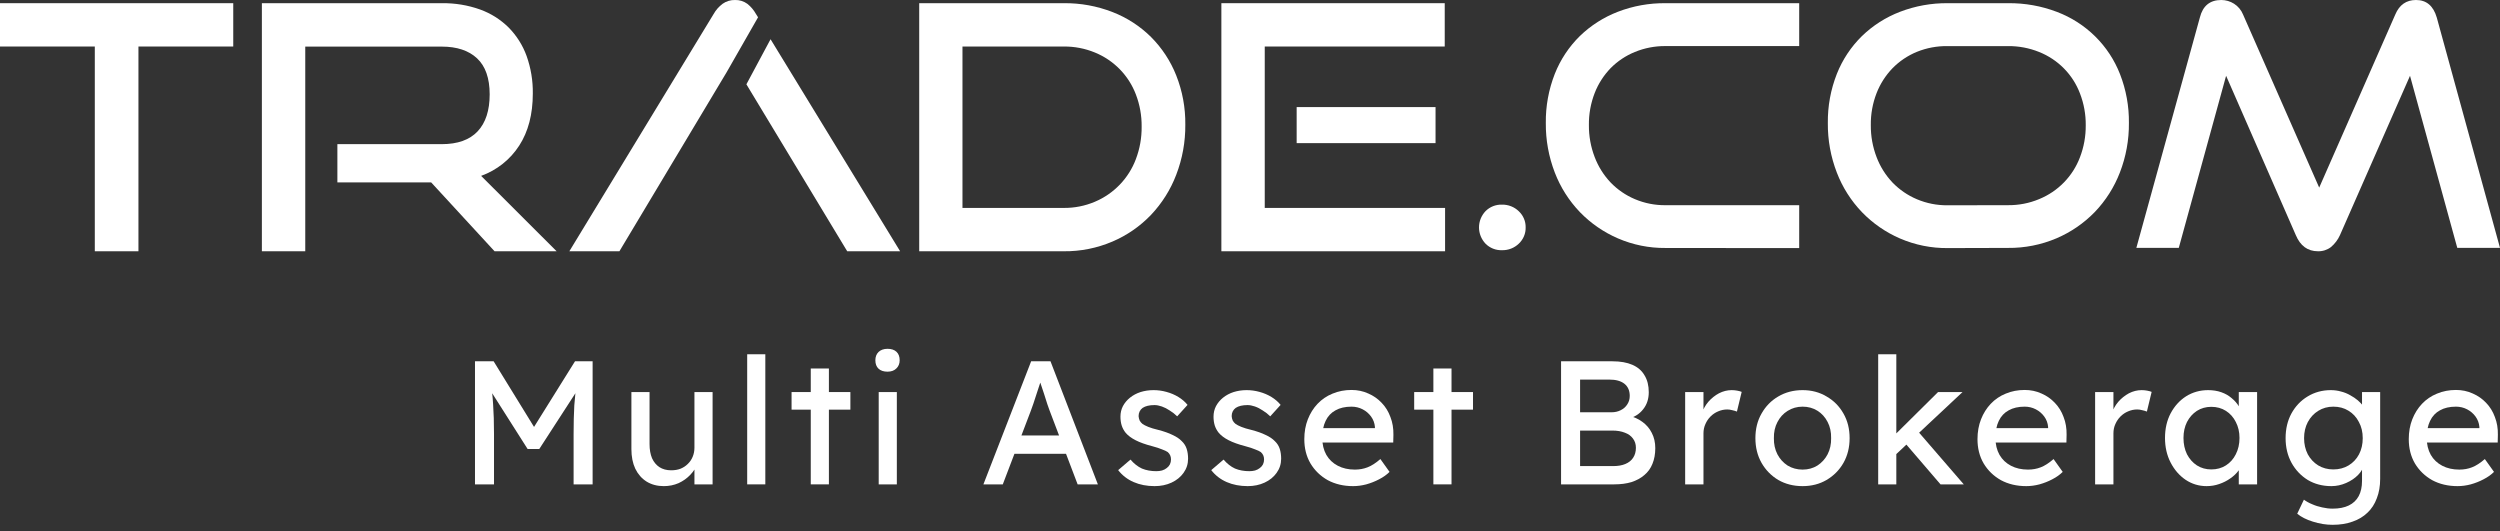 <svg width="193" height="41" viewBox="0 0 193 41" fill="none" xmlns="http://www.w3.org/2000/svg">
<rect x="0" y="0" width="193" height="41" fill="#333333" stroke="none"/>
<path d="M0 3.591H7.319V19.398H10.688V3.591H18.007V0.246H0V3.591Z" fill="white"/>
<path d="M40.084 11.24C40.782 10.162 41.132 8.823 41.133 7.226C41.148 6.239 40.986 5.258 40.656 4.327C40.359 3.504 39.887 2.755 39.272 2.129C38.647 1.51 37.894 1.033 37.063 0.733C36.116 0.395 35.114 0.231 34.108 0.247H20.217V19.398H23.566V3.598H34.103C35.276 3.598 36.185 3.901 36.831 4.506C37.477 5.111 37.801 6.037 37.803 7.283C37.803 8.53 37.492 9.483 36.871 10.142C36.251 10.8 35.328 11.129 34.103 11.129H26.046V14.079H33.284L38.18 19.398H42.971L37.142 13.577C38.356 13.14 39.39 12.318 40.084 11.24Z" fill="white"/>
<path d="M57.622 6.509L57.964 7.076L65.405 19.398H69.49L59.487 3.028L57.622 6.509Z" fill="white"/>
<path d="M58.522 1.334L58.361 1.08C58.193 0.776 57.965 0.508 57.691 0.292C57.417 0.093 57.084 -0.01 56.745 0.001C56.402 -0.009 56.065 0.094 55.786 0.292C55.502 0.504 55.265 0.772 55.093 1.08L43.953 19.398H47.818L56.103 5.565L58.522 1.334Z" fill="white"/>
<path d="M88.856 2.854C88.01 2.017 86.999 1.362 85.887 0.931C84.688 0.465 83.409 0.232 82.122 0.246H70.963V19.398H82.122C83.416 19.412 84.698 19.155 85.887 18.646C87.006 18.168 88.016 17.469 88.856 16.591C89.703 15.697 90.365 14.646 90.803 13.497C91.28 12.261 91.518 10.947 91.506 9.623C91.522 8.321 91.284 7.029 90.803 5.817C90.364 4.708 89.701 3.7 88.856 2.854ZM87.69 12.284C87.415 13.018 86.992 13.688 86.447 14.255C85.902 14.821 85.247 15.271 84.521 15.577C83.763 15.898 82.946 16.06 82.122 16.052H74.303V3.592H82.122C82.945 3.583 83.761 3.74 84.521 4.052C85.245 4.347 85.899 4.787 86.445 5.344C86.99 5.902 87.414 6.564 87.69 7.292C87.994 8.087 88.145 8.932 88.135 9.782C88.144 10.636 87.993 11.485 87.69 12.284Z" fill="white"/>
<path d="M110.824 8.267H100.102V11.05H110.824V8.267Z" fill="white"/>
<path d="M97.638 16.052V3.591H111.533V0.246H94.29V19.398H111.56V16.052H97.638Z" fill="white"/>
<path d="M117.78 17.555C117.786 17.79 117.742 18.022 117.65 18.239C117.559 18.455 117.422 18.65 117.25 18.812C117.079 18.977 116.876 19.107 116.654 19.193C116.431 19.279 116.192 19.321 115.953 19.316C115.717 19.323 115.482 19.282 115.263 19.195C115.045 19.108 114.847 18.978 114.683 18.812C114.359 18.471 114.179 18.022 114.179 17.557C114.179 17.091 114.359 16.642 114.683 16.301C114.847 16.135 115.045 16.005 115.263 15.918C115.482 15.832 115.717 15.79 115.953 15.798C116.193 15.793 116.431 15.836 116.654 15.923C116.877 16.011 117.08 16.142 117.25 16.307C117.421 16.468 117.557 16.662 117.649 16.877C117.74 17.092 117.785 17.323 117.78 17.555Z" fill="white"/>
<path d="M128.58 19.144C127.315 19.156 126.062 18.904 124.902 18.402C123.8 17.925 122.803 17.237 121.969 16.376C121.125 15.495 120.466 14.457 120.03 13.321C119.561 12.101 119.325 10.805 119.337 9.5C119.32 8.202 119.556 6.913 120.03 5.703C120.464 4.604 121.125 3.608 121.969 2.778C122.81 1.965 123.808 1.329 124.902 0.908C126.075 0.457 127.323 0.233 128.58 0.246H138.898V3.557H128.58C127.768 3.549 126.963 3.704 126.212 4.012C125.509 4.298 124.872 4.723 124.34 5.261C123.805 5.816 123.386 6.47 123.108 7.186C122.803 7.974 122.652 8.812 122.663 9.656C122.655 10.499 122.806 11.336 123.108 12.124C123.384 12.853 123.803 13.521 124.34 14.089C124.87 14.639 125.507 15.076 126.212 15.374C126.96 15.691 127.767 15.851 128.58 15.841H138.898V19.153L128.58 19.144Z" fill="white"/>
<path d="M150.365 19.152C149.098 19.165 147.842 18.912 146.68 18.41C145.577 17.933 144.58 17.244 143.747 16.383C142.901 15.502 142.241 14.463 141.804 13.326C141.333 12.107 141.097 10.81 141.109 9.504C141.092 8.205 141.328 6.916 141.804 5.705C142.238 4.606 142.9 3.61 143.747 2.779C144.589 1.965 145.589 1.329 146.686 0.909C147.861 0.458 149.112 0.233 150.372 0.246H155.018C156.312 0.231 157.598 0.46 158.806 0.922C159.912 1.342 160.916 1.988 161.754 2.817C162.592 3.646 163.245 4.641 163.67 5.736C164.136 6.934 164.367 8.208 164.352 9.491C164.364 10.797 164.128 12.093 163.657 13.313C163.22 14.449 162.561 15.488 161.716 16.37C160.877 17.233 159.874 17.922 158.764 18.397C157.579 18.901 156.301 19.154 155.011 19.139L150.365 19.152ZM155.011 15.84C155.84 15.849 156.661 15.69 157.424 15.371C158.145 15.076 158.796 14.637 159.338 14.081C159.88 13.525 160.3 12.864 160.573 12.141C160.876 11.352 161.027 10.515 161.019 9.672C161.028 8.831 160.876 7.996 160.573 7.212C160.3 6.492 159.88 5.835 159.338 5.285C158.796 4.735 158.144 4.302 157.424 4.014C156.658 3.705 155.838 3.55 155.011 3.559H150.365C149.548 3.546 148.737 3.697 147.981 4.003C147.276 4.293 146.637 4.722 146.105 5.264C145.569 5.819 145.151 6.473 144.872 7.189C144.566 7.977 144.415 8.816 144.427 9.661C144.419 10.504 144.57 11.341 144.872 12.13C145.148 12.859 145.567 13.527 146.105 14.095C146.636 14.644 147.275 15.081 147.981 15.38C148.731 15.698 149.54 15.857 150.356 15.848L155.011 15.84Z" fill="white"/>
<path d="M189.702 19.137L186.053 5.851L180.647 18.148C180.488 18.504 180.25 18.82 179.951 19.073C179.663 19.295 179.306 19.409 178.942 19.397C178.154 19.397 177.585 18.981 177.235 18.148L171.855 5.851L168.202 19.137H164.926L169.829 1.353C170.056 0.451 170.607 3.8147e-06 171.482 3.8147e-06C171.832 0.001 172.173 0.1 172.468 0.287C172.781 0.486 173.024 0.777 173.163 1.119L179.042 14.483L184.917 1.119C185.232 0.373 185.765 3.8147e-06 186.517 3.8147e-06C187.321 3.8147e-06 187.855 0.451 188.119 1.353L193 19.137H189.702Z" fill="white"/>
<path d="M36.669 37.393V27.892H38.109L41.576 33.525L40.883 33.511L44.39 27.892H45.75V37.393H44.282V33.498C44.282 32.683 44.3 31.951 44.336 31.299C44.381 30.647 44.454 30 44.554 29.358L44.744 29.86L41.631 34.665H40.733L37.715 29.915L37.865 29.358C37.965 29.964 38.032 30.589 38.069 31.231C38.114 31.864 38.137 32.62 38.137 33.498V37.393H36.669Z" fill="white"/>
<path d="M51.246 37.529C50.738 37.529 50.294 37.411 49.913 37.176C49.542 36.941 49.252 36.611 49.044 36.185C48.844 35.76 48.744 35.253 48.744 34.665V30.267H50.145V34.285C50.145 34.701 50.208 35.063 50.335 35.371C50.471 35.67 50.661 35.9 50.906 36.063C51.16 36.226 51.463 36.307 51.817 36.307C52.08 36.307 52.32 36.267 52.537 36.185C52.755 36.095 52.941 35.973 53.095 35.819C53.258 35.665 53.385 35.48 53.475 35.262C53.566 35.045 53.611 34.81 53.611 34.556V30.267H55.012V37.393H53.611V35.9L53.856 35.737C53.747 36.072 53.562 36.375 53.299 36.647C53.045 36.918 52.741 37.136 52.388 37.298C52.034 37.452 51.654 37.529 51.246 37.529Z" fill="white"/>
<path d="M57.683 37.393V27.349H59.083V37.393H57.683Z" fill="white"/>
<path d="M62.591 37.393V28.448H63.991V37.393H62.591ZM61.109 31.625V30.267H65.65V31.625H61.109Z" fill="white"/>
<path d="M67.836 37.393V30.267H69.236V37.393H67.836ZM68.516 28.693C68.217 28.693 67.986 28.616 67.822 28.462C67.659 28.308 67.578 28.091 67.578 27.811C67.578 27.548 67.659 27.335 67.822 27.173C67.995 27.01 68.226 26.928 68.516 26.928C68.815 26.928 69.046 27.005 69.209 27.159C69.372 27.313 69.454 27.53 69.454 27.811C69.454 28.073 69.368 28.286 69.195 28.448C69.032 28.611 68.806 28.693 68.516 28.693Z" fill="white"/>
<path d="M75.919 37.393L79.604 27.892H81.099L84.756 37.393H83.193L81.018 31.665C80.99 31.602 80.936 31.448 80.855 31.204C80.782 30.96 80.696 30.688 80.596 30.39C80.496 30.091 80.406 29.819 80.324 29.575C80.243 29.322 80.188 29.159 80.161 29.087L80.474 29.073C80.419 29.227 80.352 29.421 80.27 29.657C80.197 29.892 80.116 30.141 80.025 30.403C79.944 30.666 79.862 30.914 79.781 31.15C79.699 31.376 79.631 31.566 79.577 31.72L77.415 37.393H75.919ZM77.551 35.032L78.095 33.62H82.418L83.043 35.032H77.551Z" fill="white"/>
<path d="M89.137 37.529C88.538 37.529 87.999 37.425 87.519 37.217C87.038 37.009 86.64 36.701 86.322 36.294L87.274 35.48C87.546 35.796 87.841 36.027 88.158 36.172C88.484 36.307 88.851 36.375 89.259 36.375C89.422 36.375 89.572 36.357 89.707 36.321C89.853 36.276 89.975 36.212 90.075 36.131C90.183 36.05 90.265 35.955 90.319 35.846C90.374 35.728 90.401 35.602 90.401 35.466C90.401 35.231 90.315 35.041 90.143 34.896C90.052 34.833 89.907 34.765 89.707 34.692C89.517 34.611 89.268 34.529 88.96 34.448C88.434 34.312 88.004 34.158 87.668 33.986C87.333 33.815 87.075 33.62 86.893 33.403C86.757 33.231 86.658 33.045 86.594 32.846C86.531 32.638 86.499 32.412 86.499 32.168C86.499 31.869 86.562 31.598 86.689 31.353C86.825 31.1 87.007 30.883 87.233 30.702C87.469 30.512 87.741 30.367 88.049 30.267C88.366 30.168 88.701 30.118 89.055 30.118C89.39 30.118 89.721 30.163 90.047 30.254C90.383 30.344 90.691 30.476 90.972 30.647C91.253 30.819 91.489 31.023 91.679 31.258L90.877 32.141C90.704 31.969 90.514 31.819 90.306 31.693C90.106 31.557 89.902 31.453 89.694 31.38C89.486 31.308 89.295 31.272 89.123 31.272C88.933 31.272 88.76 31.29 88.606 31.326C88.452 31.362 88.321 31.417 88.212 31.489C88.112 31.561 88.035 31.652 87.981 31.76C87.927 31.869 87.899 31.991 87.899 32.127C87.909 32.245 87.936 32.358 87.981 32.466C88.035 32.566 88.108 32.652 88.198 32.724C88.298 32.797 88.448 32.873 88.647 32.955C88.847 33.036 89.1 33.113 89.409 33.186C89.862 33.303 90.233 33.434 90.523 33.579C90.822 33.715 91.058 33.873 91.23 34.054C91.412 34.226 91.538 34.425 91.611 34.652C91.683 34.878 91.72 35.131 91.72 35.412C91.72 35.819 91.602 36.185 91.366 36.511C91.14 36.828 90.831 37.077 90.442 37.258C90.052 37.439 89.617 37.529 89.137 37.529Z" fill="white"/>
<path d="M96.322 37.529C95.724 37.529 95.184 37.425 94.704 37.217C94.224 37.009 93.825 36.701 93.508 36.294L94.459 35.48C94.731 35.796 95.026 36.027 95.343 36.172C95.669 36.307 96.036 36.375 96.444 36.375C96.607 36.375 96.757 36.357 96.893 36.321C97.038 36.276 97.16 36.212 97.26 36.131C97.369 36.05 97.45 35.955 97.504 35.846C97.559 35.728 97.586 35.602 97.586 35.466C97.586 35.231 97.5 35.041 97.328 34.896C97.237 34.833 97.092 34.765 96.893 34.692C96.702 34.611 96.453 34.529 96.145 34.448C95.619 34.312 95.189 34.158 94.853 33.986C94.518 33.815 94.26 33.62 94.079 33.403C93.943 33.231 93.843 33.045 93.779 32.846C93.716 32.638 93.684 32.412 93.684 32.168C93.684 31.869 93.748 31.598 93.875 31.353C94.011 31.1 94.192 30.883 94.418 30.702C94.654 30.512 94.926 30.367 95.234 30.267C95.551 30.168 95.887 30.118 96.24 30.118C96.576 30.118 96.906 30.163 97.233 30.254C97.568 30.344 97.876 30.476 98.157 30.647C98.438 30.819 98.674 31.023 98.864 31.258L98.062 32.141C97.89 31.969 97.699 31.819 97.491 31.693C97.291 31.557 97.088 31.453 96.879 31.38C96.671 31.308 96.48 31.272 96.308 31.272C96.118 31.272 95.946 31.29 95.791 31.326C95.638 31.362 95.506 31.417 95.397 31.489C95.298 31.561 95.221 31.652 95.166 31.76C95.112 31.869 95.085 31.991 95.085 32.127C95.094 32.245 95.121 32.358 95.166 32.466C95.221 32.566 95.293 32.652 95.384 32.724C95.483 32.797 95.633 32.873 95.832 32.955C96.032 33.036 96.285 33.113 96.594 33.186C97.047 33.303 97.418 33.434 97.708 33.579C98.007 33.715 98.243 33.873 98.415 34.054C98.597 34.226 98.724 34.425 98.796 34.652C98.869 34.878 98.905 35.131 98.905 35.412C98.905 35.819 98.787 36.185 98.551 36.511C98.325 36.828 98.017 37.077 97.627 37.258C97.237 37.439 96.802 37.529 96.322 37.529Z" fill="white"/>
<path d="M104.459 37.529C103.724 37.529 103.072 37.375 102.501 37.068C101.939 36.751 101.495 36.321 101.169 35.778C100.851 35.235 100.693 34.611 100.693 33.905C100.693 33.344 100.783 32.833 100.965 32.371C101.146 31.91 101.395 31.512 101.712 31.177C102.039 30.833 102.424 30.57 102.868 30.39C103.321 30.2 103.811 30.105 104.336 30.105C104.798 30.105 105.229 30.195 105.628 30.376C106.027 30.548 106.371 30.788 106.661 31.095C106.96 31.403 107.187 31.77 107.341 32.195C107.504 32.611 107.581 33.068 107.572 33.566L107.558 34.163H101.726L101.413 33.05H106.348L106.144 33.281V32.955C106.117 32.656 106.017 32.389 105.845 32.154C105.673 31.919 105.456 31.733 105.193 31.598C104.93 31.462 104.644 31.394 104.336 31.394C103.847 31.394 103.434 31.489 103.099 31.679C102.764 31.86 102.51 32.131 102.338 32.493C102.166 32.846 102.079 33.285 102.079 33.81C102.079 34.308 102.184 34.742 102.392 35.113C102.601 35.475 102.895 35.755 103.276 35.955C103.656 36.154 104.096 36.253 104.595 36.253C104.948 36.253 105.274 36.194 105.573 36.077C105.882 35.959 106.212 35.746 106.566 35.439L107.273 36.43C107.055 36.647 106.788 36.837 106.471 37C106.163 37.163 105.832 37.294 105.478 37.393C105.134 37.484 104.794 37.529 104.459 37.529Z" fill="white"/>
<path d="M110.657 37.393V28.448H112.057V37.393H110.657ZM109.175 31.625V30.267H113.716V31.625H109.175Z" fill="white"/>
<path d="M120.514 37.393V27.892H124.484C125.091 27.892 125.603 27.983 126.02 28.163C126.437 28.345 126.75 28.616 126.958 28.978C127.176 29.331 127.285 29.765 127.285 30.281C127.285 30.797 127.14 31.236 126.85 31.598C126.569 31.959 126.174 32.208 125.667 32.344V32.073C126.093 32.163 126.464 32.326 126.782 32.561C127.099 32.788 127.344 33.072 127.516 33.416C127.697 33.76 127.788 34.154 127.788 34.597C127.788 35.05 127.715 35.452 127.57 35.805C127.434 36.149 127.226 36.439 126.945 36.674C126.673 36.909 126.342 37.09 125.952 37.217C125.563 37.335 125.119 37.393 124.62 37.393H120.514ZM121.983 35.982H124.538C124.91 35.982 125.223 35.928 125.477 35.819C125.739 35.71 125.939 35.552 126.075 35.344C126.22 35.127 126.292 34.869 126.292 34.57C126.292 34.29 126.215 34.05 126.061 33.851C125.916 33.652 125.708 33.502 125.436 33.403C125.164 33.294 124.842 33.24 124.471 33.24H121.983V35.982ZM121.983 31.828H124.403C124.674 31.828 124.915 31.774 125.123 31.665C125.341 31.557 125.508 31.407 125.626 31.218C125.753 31.027 125.816 30.81 125.816 30.566C125.816 30.159 125.68 29.847 125.409 29.629C125.137 29.412 124.747 29.304 124.239 29.304H121.983V31.828Z" fill="white"/>
<path d="M130.094 37.393V30.267H131.508V32.507L131.372 31.964C131.472 31.62 131.64 31.308 131.875 31.027C132.12 30.747 132.396 30.525 132.705 30.362C133.022 30.2 133.348 30.118 133.683 30.118C133.837 30.118 133.982 30.132 134.118 30.159C134.263 30.186 134.377 30.218 134.458 30.254L134.091 31.774C133.982 31.729 133.86 31.693 133.724 31.665C133.597 31.629 133.47 31.611 133.344 31.611C133.099 31.611 132.863 31.661 132.637 31.76C132.419 31.851 132.224 31.982 132.052 32.154C131.889 32.317 131.757 32.511 131.658 32.738C131.558 32.955 131.508 33.195 131.508 33.457V37.393H130.094Z" fill="white"/>
<path d="M139.16 37.529C138.462 37.529 137.837 37.371 137.284 37.054C136.74 36.728 136.31 36.289 135.993 35.737C135.675 35.176 135.517 34.538 135.517 33.824C135.517 33.109 135.675 32.475 135.993 31.923C136.31 31.362 136.74 30.923 137.284 30.607C137.837 30.281 138.462 30.118 139.16 30.118C139.849 30.118 140.465 30.281 141.009 30.607C141.562 30.923 141.997 31.362 142.314 31.923C142.632 32.475 142.79 33.109 142.79 33.824C142.79 34.538 142.632 35.176 142.314 35.737C141.997 36.289 141.562 36.728 141.009 37.054C140.465 37.371 139.849 37.529 139.16 37.529ZM139.16 36.253C139.586 36.253 139.967 36.149 140.302 35.941C140.638 35.724 140.9 35.434 141.091 35.072C141.281 34.701 141.372 34.285 141.363 33.824C141.372 33.353 141.281 32.937 141.091 32.575C140.9 32.204 140.638 31.914 140.302 31.706C139.967 31.498 139.586 31.394 139.16 31.394C138.734 31.394 138.349 31.503 138.005 31.72C137.669 31.928 137.407 32.217 137.216 32.588C137.026 32.95 136.935 33.362 136.944 33.824C136.935 34.285 137.026 34.701 137.216 35.072C137.407 35.434 137.669 35.724 138.005 35.941C138.349 36.149 138.734 36.253 139.16 36.253Z" fill="white"/>
<path d="M146.274 35.167L146.206 33.647L149.618 30.267H151.508L146.274 35.167ZM144.996 37.393V27.349H146.396V37.393H144.996ZM149.808 37.393L147.117 34.258L148.109 33.349L151.603 37.393H149.808Z" fill="white"/>
<path d="M156.428 37.529C155.694 37.529 155.041 37.375 154.47 37.068C153.908 36.751 153.464 36.321 153.138 35.778C152.821 35.235 152.662 34.611 152.662 33.905C152.662 33.344 152.753 32.833 152.934 32.371C153.115 31.91 153.364 31.512 153.682 31.177C154.008 30.833 154.393 30.57 154.837 30.39C155.29 30.2 155.78 30.105 156.305 30.105C156.768 30.105 157.198 30.195 157.597 30.376C157.996 30.548 158.34 30.788 158.63 31.095C158.929 31.403 159.156 31.77 159.31 32.195C159.473 32.611 159.55 33.068 159.541 33.566L159.527 34.163H153.695L153.383 33.05H158.318L158.114 33.281V32.955C158.086 32.656 157.987 32.389 157.815 32.154C157.642 31.919 157.425 31.733 157.162 31.598C156.899 31.462 156.614 31.394 156.305 31.394C155.816 31.394 155.404 31.489 155.068 31.679C154.733 31.86 154.479 32.131 154.307 32.493C154.135 32.846 154.049 33.285 154.049 33.81C154.049 34.308 154.153 34.742 154.361 35.113C154.57 35.475 154.864 35.755 155.245 35.955C155.626 36.154 156.065 36.253 156.564 36.253C156.917 36.253 157.244 36.194 157.543 36.077C157.851 35.959 158.182 35.746 158.535 35.439L159.242 36.43C159.024 36.647 158.757 36.837 158.44 37C158.132 37.163 157.801 37.294 157.447 37.393C157.103 37.484 156.763 37.529 156.428 37.529Z" fill="white"/>
<path d="M161.743 37.393V30.267H163.157V32.507L163.021 31.964C163.12 31.62 163.288 31.308 163.524 31.027C163.768 30.747 164.045 30.525 164.353 30.362C164.67 30.2 164.996 30.118 165.332 30.118C165.486 30.118 165.631 30.132 165.767 30.159C165.912 30.186 166.025 30.218 166.107 30.254L165.74 31.774C165.631 31.729 165.508 31.693 165.373 31.665C165.246 31.629 165.119 31.611 164.992 31.611C164.747 31.611 164.511 31.661 164.285 31.76C164.067 31.851 163.873 31.982 163.7 32.154C163.537 32.317 163.406 32.511 163.306 32.738C163.206 32.955 163.157 33.195 163.157 33.457V37.393H161.743Z" fill="white"/>
<path d="M170.346 37.529C169.757 37.529 169.218 37.366 168.729 37.041C168.248 36.715 167.863 36.271 167.573 35.71C167.283 35.149 167.138 34.516 167.138 33.81C167.138 33.095 167.283 32.462 167.573 31.91C167.872 31.349 168.271 30.91 168.769 30.593C169.277 30.276 169.843 30.118 170.469 30.118C170.84 30.118 171.18 30.172 171.488 30.281C171.797 30.39 172.064 30.543 172.29 30.742C172.526 30.933 172.716 31.154 172.861 31.407C173.016 31.661 173.111 31.932 173.147 32.222L172.834 32.113V30.267H174.248V37.393H172.834V35.697L173.161 35.602C173.106 35.846 172.993 36.086 172.821 36.321C172.658 36.547 172.445 36.751 172.182 36.932C171.928 37.113 171.642 37.258 171.325 37.366C171.017 37.475 170.691 37.529 170.346 37.529ZM170.713 36.24C171.139 36.24 171.516 36.136 171.842 35.928C172.168 35.719 172.422 35.434 172.603 35.072C172.793 34.701 172.889 34.281 172.889 33.81C172.889 33.349 172.793 32.937 172.603 32.575C172.422 32.213 172.168 31.928 171.842 31.72C171.516 31.512 171.139 31.407 170.713 31.407C170.297 31.407 169.925 31.512 169.599 31.72C169.281 31.928 169.028 32.213 168.837 32.575C168.656 32.937 168.565 33.349 168.565 33.81C168.565 34.281 168.656 34.701 168.837 35.072C169.028 35.434 169.281 35.719 169.599 35.928C169.925 36.136 170.297 36.24 170.713 36.24Z" fill="white"/>
<path d="M180.078 40.515C179.57 40.515 179.063 40.434 178.555 40.271C178.057 40.117 177.653 39.913 177.345 39.66L177.862 38.574C178.043 38.71 178.256 38.828 178.501 38.927C178.746 39.036 179.004 39.117 179.276 39.172C179.548 39.235 179.815 39.267 180.078 39.267C180.576 39.267 180.993 39.185 181.329 39.022C181.664 38.859 181.918 38.62 182.09 38.303C182.262 37.986 182.348 37.593 182.348 37.122V35.751L182.498 35.846C182.452 36.127 182.303 36.398 182.049 36.66C181.804 36.914 181.496 37.122 181.125 37.285C180.753 37.448 180.372 37.529 179.983 37.529C179.303 37.529 178.696 37.371 178.161 37.054C177.635 36.728 177.218 36.289 176.91 35.737C176.602 35.176 176.448 34.538 176.448 33.824C176.448 33.109 176.598 32.475 176.897 31.923C177.205 31.362 177.622 30.923 178.147 30.607C178.682 30.281 179.28 30.118 179.942 30.118C180.214 30.118 180.477 30.154 180.73 30.227C180.984 30.29 181.22 30.385 181.437 30.512C181.655 30.629 181.85 30.761 182.022 30.905C182.194 31.05 182.335 31.204 182.443 31.367C182.552 31.53 182.62 31.683 182.647 31.828L182.348 31.937V30.267H183.749V36.959C183.749 37.529 183.662 38.031 183.49 38.466C183.327 38.909 183.087 39.28 182.77 39.579C182.452 39.886 182.067 40.117 181.614 40.271C181.161 40.434 180.649 40.515 180.078 40.515ZM180.132 36.24C180.576 36.24 180.971 36.136 181.315 35.928C181.659 35.719 181.927 35.434 182.117 35.072C182.307 34.71 182.403 34.294 182.403 33.824C182.403 33.353 182.303 32.937 182.104 32.575C181.913 32.204 181.646 31.914 181.301 31.706C180.966 31.498 180.576 31.394 180.132 31.394C179.697 31.394 179.308 31.503 178.963 31.72C178.628 31.928 178.36 32.217 178.161 32.588C177.971 32.95 177.875 33.362 177.875 33.824C177.875 34.285 177.971 34.701 178.161 35.072C178.36 35.434 178.628 35.719 178.963 35.928C179.308 36.136 179.697 36.24 180.132 36.24Z" fill="white"/>
<path d="M189.722 37.529C188.988 37.529 188.336 37.375 187.765 37.068C187.203 36.751 186.759 36.321 186.432 35.778C186.115 35.235 185.957 34.611 185.957 33.905C185.957 33.344 186.047 32.833 186.228 32.371C186.41 31.91 186.659 31.512 186.976 31.177C187.303 30.833 187.688 30.57 188.132 30.39C188.585 30.2 189.074 30.105 189.6 30.105C190.062 30.105 190.493 30.195 190.892 30.376C191.29 30.548 191.635 30.788 191.925 31.095C192.224 31.403 192.45 31.77 192.605 32.195C192.768 32.611 192.845 33.068 192.836 33.566L192.822 34.163H186.99L186.677 33.05H191.612L191.408 33.281V32.955C191.381 32.656 191.281 32.389 191.109 32.154C190.937 31.919 190.719 31.733 190.457 31.598C190.194 31.462 189.908 31.394 189.6 31.394C189.111 31.394 188.698 31.489 188.363 31.679C188.028 31.86 187.774 32.131 187.602 32.493C187.429 32.846 187.343 33.285 187.343 33.81C187.343 34.308 187.448 34.742 187.656 35.113C187.864 35.475 188.159 35.755 188.54 35.955C188.92 36.154 189.36 36.253 189.858 36.253C190.212 36.253 190.538 36.194 190.837 36.077C191.145 35.959 191.476 35.746 191.83 35.439L192.537 36.43C192.319 36.647 192.052 36.837 191.734 37C191.426 37.163 191.096 37.294 190.742 37.393C190.398 37.484 190.058 37.529 189.722 37.529Z" fill="white"/>
</svg>

